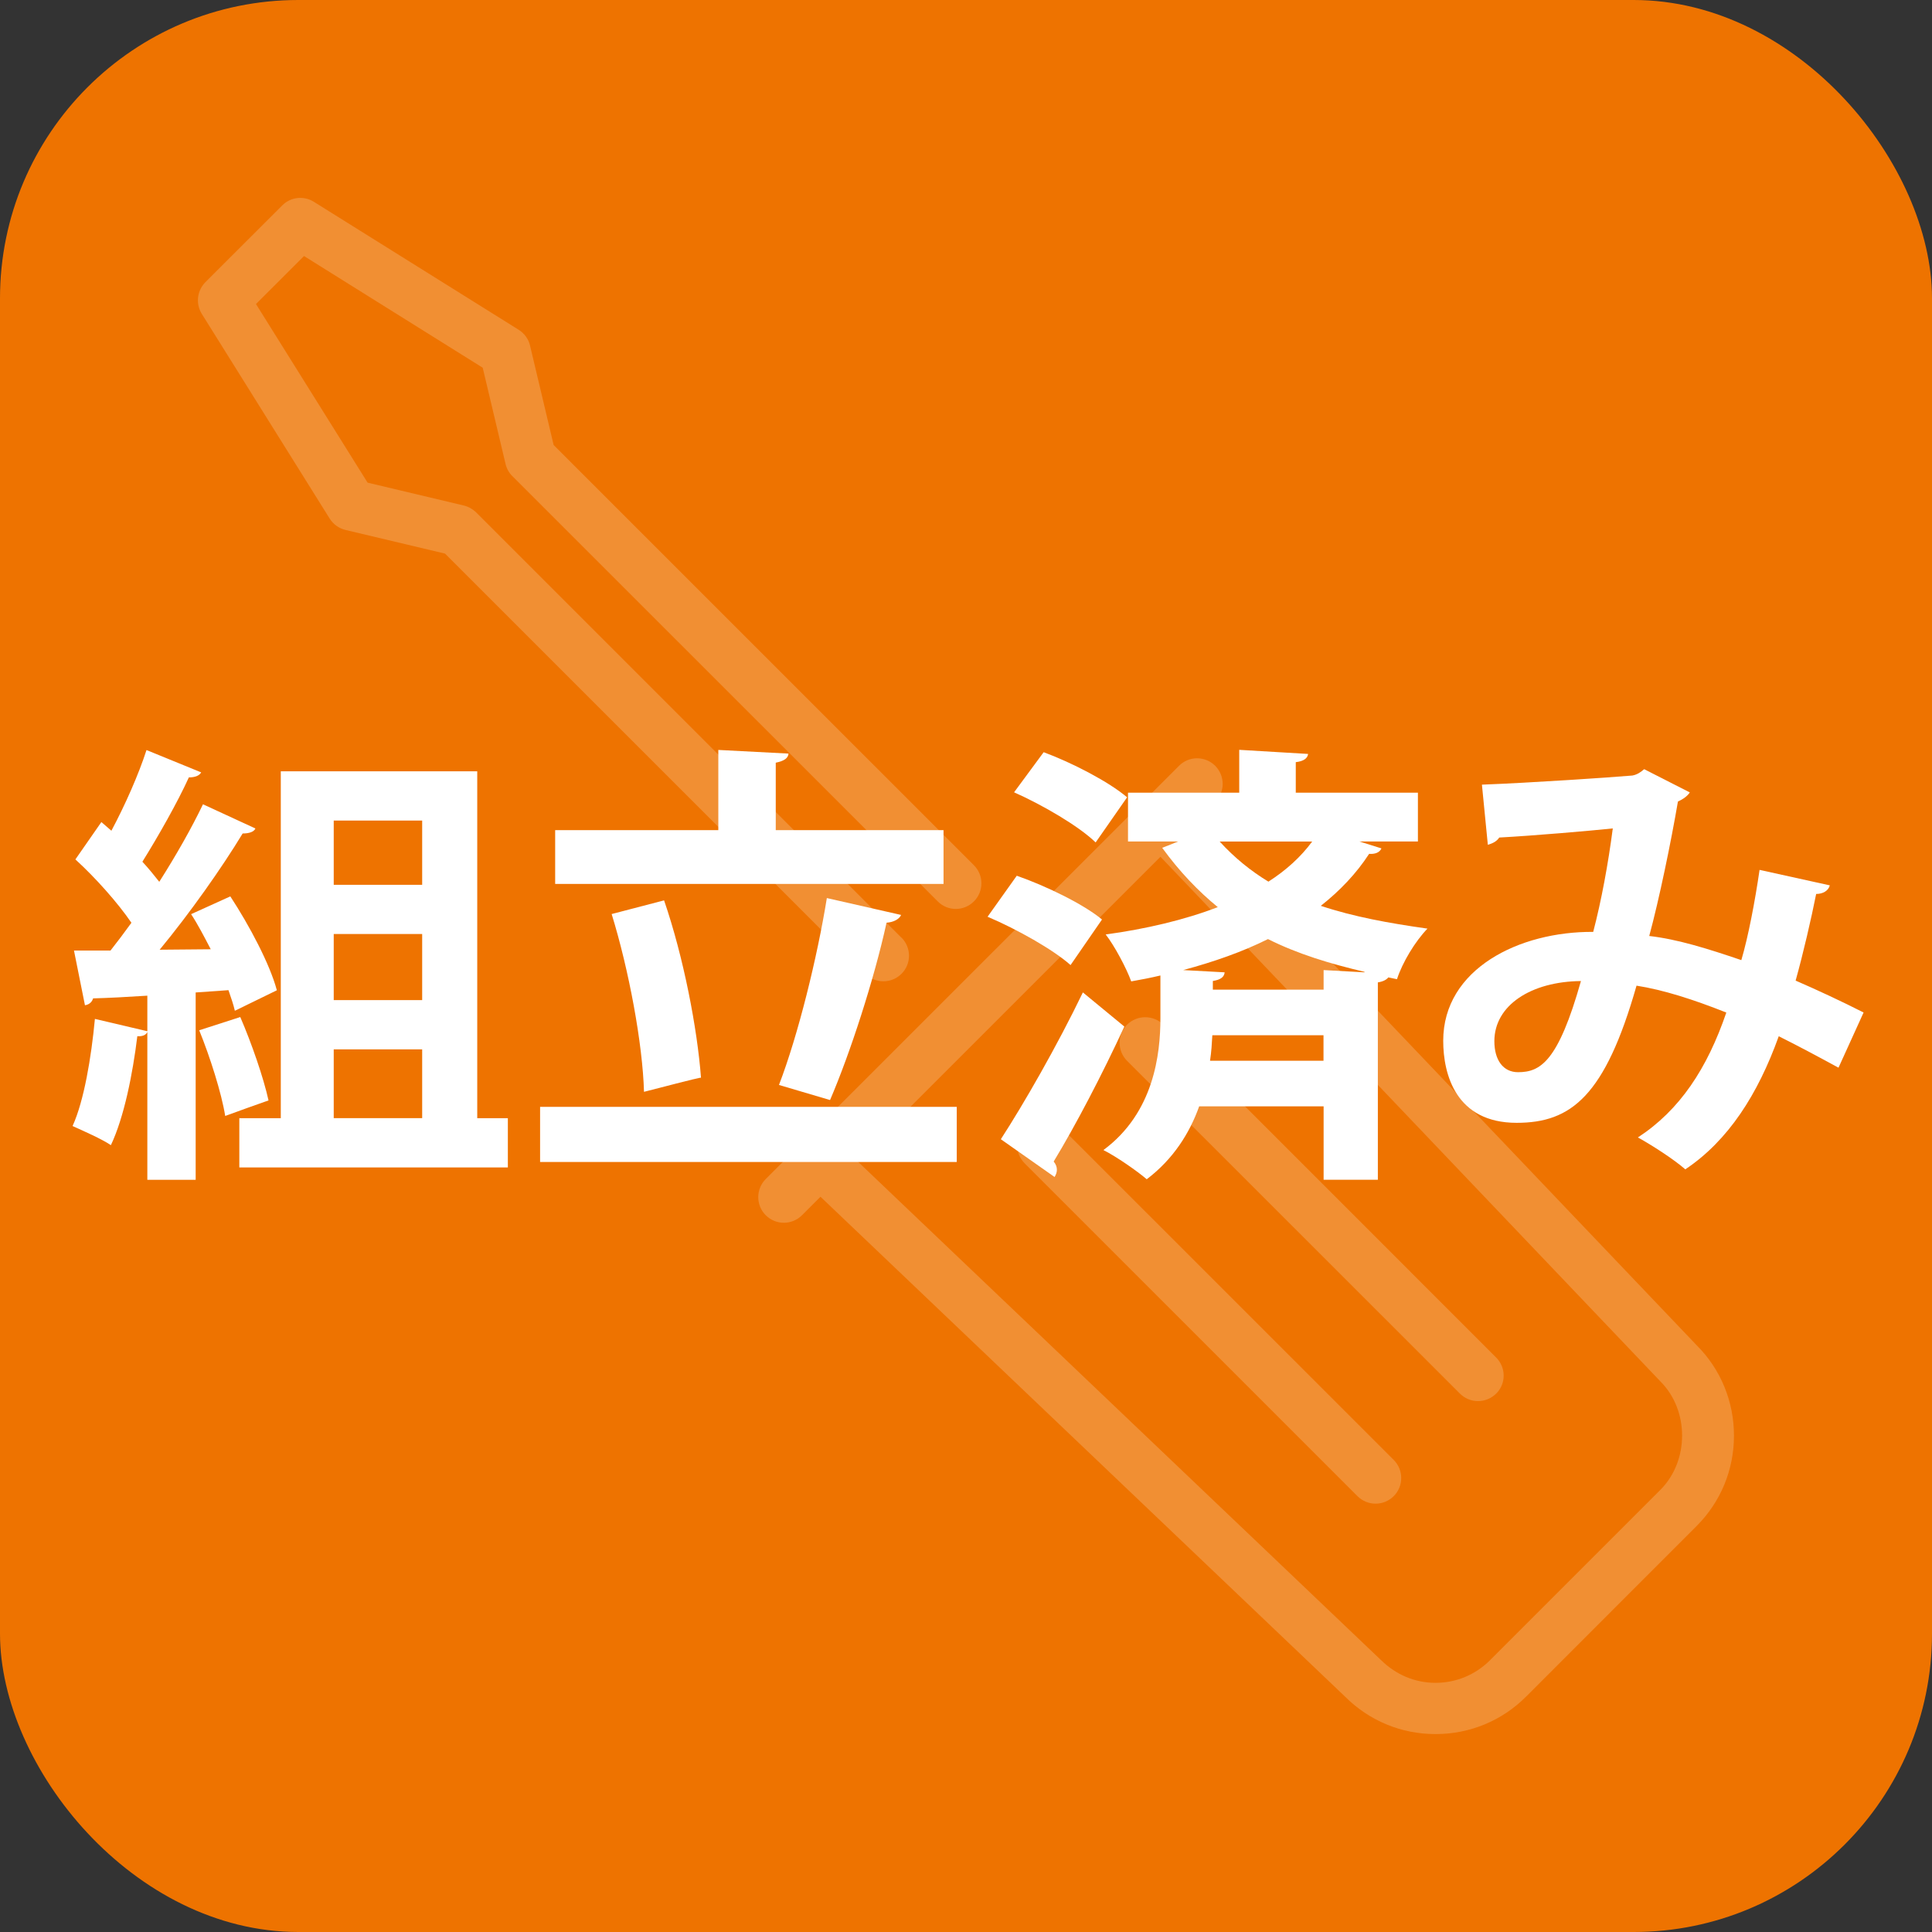 <?xml version="1.0" encoding="UTF-8"?>
<svg id="_レイヤー_2" data-name="レイヤー 2" xmlns="http://www.w3.org/2000/svg" width="12.115mm" height="12.115mm" viewBox="0 0 34.341 34.341">
  <rect x="0" y="0" width="34.341" height="34.341" fill="#333333" stroke="none"/>
  <defs>
    <style>
      .cls-1 {
        opacity: .2;
      }

      .cls-2 {
        fill: #ee7300;
      }

      .cls-2, .cls-3 {
        stroke-width: 0px;
      }

      .cls-3 {
        fill: #fff;
      }
    </style>
  </defs>
  <g id="_レイヤー1" data-name="レイヤー1">
    <g>
      <rect class="cls-2" width="34.341" height="34.341" rx="5.303" ry="5.303"/>
      <g class="cls-1">
        <path class="cls-3" d="m26.594,24.772c.178-.176.178-.465,0-.642l-5.916-5.917c-.178-.176-.466-.176-.644,0-.089.089-.133.206-.133.322s.044.233.133.322l5.916,5.914c.178.178.465.178.644,0h0Z"/>
        <path class="cls-3" d="m16.024,16.668l-7.561-7.561c-.06-.058-.135-.101-.217-.121l-1.712-.407-1.984-3.175.854-.853,3.176,1.985.406,1.71c.019.082.06.157.12.216l7.562,7.56c.177.179.465.179.643,0,.178-.176.178-.465,0-.643l-7.47-7.469-.42-1.769c-.027-.115-.1-.215-.201-.279l-3.641-2.275c-.18-.113-.414-.086-.562.064l-1.366,1.364c-.087.089-.133.205-.133.322,0,.083.023.167.069.242l2.274,3.64c.064.101.165.173.281.201l1.768.42,7.47,7.469c.178.178.466.178.644,0,.178-.176.178-.465,0-.643h0Z"/>
        <path class="cls-3" d="m24.773,25.95l-5.916-5.915c-.178-.178-.466-.178-.644,0-.089.089-.133.204-.133.321s.044.233.133.322l5.916,5.916c.178.178.466.178.644,0,.178-.178.178-.466,0-.644h0Z"/>
        <path class="cls-3" d="m25.517,30.823c.608,0,1.18-.236,1.609-.666l3.029-3.03c.43-.43.666-1.001.666-1.608s-.236-1.18-.658-1.602l-8.893-9.332.33-.328c.177-.18.177-.466,0-.645-.179-.178-.467-.178-.643,0l-7.346,7.345c-.089.09-.133.205-.133.322,0,.116.044.233.133.322.178.178.466.178.644,0l.329-.329,9.324,8.885c.43.43,1,.666,1.608.666h0Zm-.973-1.318l-9.316-8.877,5.399-5.399,8.885,9.324c.516.514.516,1.414,0,1.93l-3.029,3.029c-.258.257-.601.4-.966.4s-.707-.143-.973-.408h0Z"/>
      </g>
      <g>
        <path class="cls-3" d="m4.174,17.964c-.024-.105-.065-.226-.113-.364l-.583.041v3.33h-.859v-2.626c-.024.049-.081.081-.178.073-.081.664-.235,1.442-.47,1.937-.17-.114-.486-.251-.681-.34.203-.446.332-1.215.397-1.904l.932.219v-.632c-.365.024-.697.041-.964.048-.024.081-.089.114-.145.122l-.195-.972h.649c.122-.154.243-.316.372-.494-.243-.356-.64-.802-.996-1.126l.462-.664.178.154c.243-.454.486-1.005.624-1.434l.972.397c-.032.057-.105.089-.219.089-.203.446-.543,1.045-.826,1.499.113.122.21.243.3.357.299-.47.575-.956.777-1.378l.932.43c-.024.057-.105.089-.227.089-.373.616-.94,1.418-1.475,2.066l.908-.008c-.114-.219-.227-.438-.349-.624l.697-.316c.34.519.705,1.208.827,1.669l-.746.364Zm.097.114c.203.47.413,1.078.502,1.482-.235.081-.478.17-.77.276-.065-.405-.268-1.045-.462-1.523l.729-.235Zm4.213,1.798h.543v.875h-4.773v-.875h.737v-6.166h3.492v6.166Zm-.98-5.291h-1.572v1.142h1.572v-1.142Zm0,3.192v-1.175h-1.572v1.175h1.572Zm-1.572.875v1.223h1.572v-1.223h-1.572Z"/>
        <path class="cls-3" d="m9.6,19.674h7.406v.98h-7.406v-.98Zm7.171-4.918v.956h-6.903v-.956h2.9v-1.426l1.248.065c-.008.081-.073.13-.227.162v1.199h2.982Zm-4.967,1.248c.348,1.013.591,2.285.656,3.152-.024,0-.041,0-1.013.251-.024-.851-.267-2.163-.575-3.16l.932-.243Zm4.213.259c-.032.073-.129.129-.259.138-.219,1.004-.648,2.325-1.004,3.152l-.908-.268c.34-.883.681-2.269.851-3.322l1.32.3Z"/>
        <path class="cls-3" d="m18.073,15.566c.511.178,1.183.502,1.515.778l-.559.81c-.308-.275-.957-.64-1.475-.859l.519-.729Zm-.283,4.683c.405-.624.997-1.653,1.458-2.609l.737.607c-.397.859-.867,1.758-1.256,2.399.04.048.057.097.057.146,0,.048-.017.089-.041.129l-.956-.672Zm.761-6.879c.503.186,1.159.526,1.483.802l-.559.802c-.3-.291-.94-.664-1.45-.891l.526-.713Zm5.615,1.588l.389.122c-.032.073-.113.105-.219.097-.227.349-.519.656-.859.924.583.194,1.208.308,1.896.405-.219.227-.445.6-.542.899l-.154-.032c-.032.041-.089.073-.186.089v3.508h-.964v-1.305h-2.212c-.17.478-.462.94-.932,1.296-.17-.146-.543-.405-.77-.519.899-.664,1.013-1.709,1.013-2.342v-.761c-.17.041-.34.073-.519.105-.081-.227-.3-.64-.454-.834.713-.097,1.402-.259,1.993-.486-.348-.284-.681-.632-.988-1.054l.284-.113h-.892v-.867h1.977v-.762l1.224.073c-.008.073-.073.13-.219.146v.543h2.171v.867h-1.037Zm-.64,2.285l.729.04v-.008c-.616-.146-1.183-.316-1.717-.583-.454.227-.964.405-1.507.551l.737.04c-.008.081-.065.13-.21.154v.154h1.969v-.348Zm-1.977,1.158c-.008.146-.016.292-.041.454h2.017v-.454h-1.977Zm.13-3.443c.267.292.559.527.867.713.316-.203.575-.438.778-.713h-1.644Z"/>
        <path class="cls-3" d="m32.525,15.736c-.025.097-.122.154-.243.154-.089.446-.227,1.045-.365,1.54.373.162.811.365,1.208.567l-.446.981c-.373-.203-.721-.389-1.062-.559-.372,1.037-.899,1.856-1.661,2.366-.203-.178-.592-.429-.843-.567.745-.486,1.231-1.223,1.572-2.22-.591-.235-1.126-.405-1.596-.478-.559,1.96-1.159,2.438-2.131,2.438-1.078,0-1.305-.859-1.305-1.458,0-1.28,1.353-1.945,2.666-1.936.145-.551.267-1.215.348-1.839-.389.041-1.402.129-2.018.162-.048.073-.122.105-.203.129l-.105-1.069c.883-.033,2.293-.13,2.674-.162.089-.016.154-.065.21-.113l.811.413c-.041.065-.122.122-.211.162-.122.713-.332,1.734-.51,2.39.502.057,1.045.227,1.637.429.122-.413.243-1.045.324-1.604l1.248.275Zm-4.424,1.702c-.883.008-1.539.429-1.539,1.069,0,.332.154.551.421.551.397,0,.713-.186,1.118-1.62Z"/>
      </g>
    </g>
  </g>
</svg>